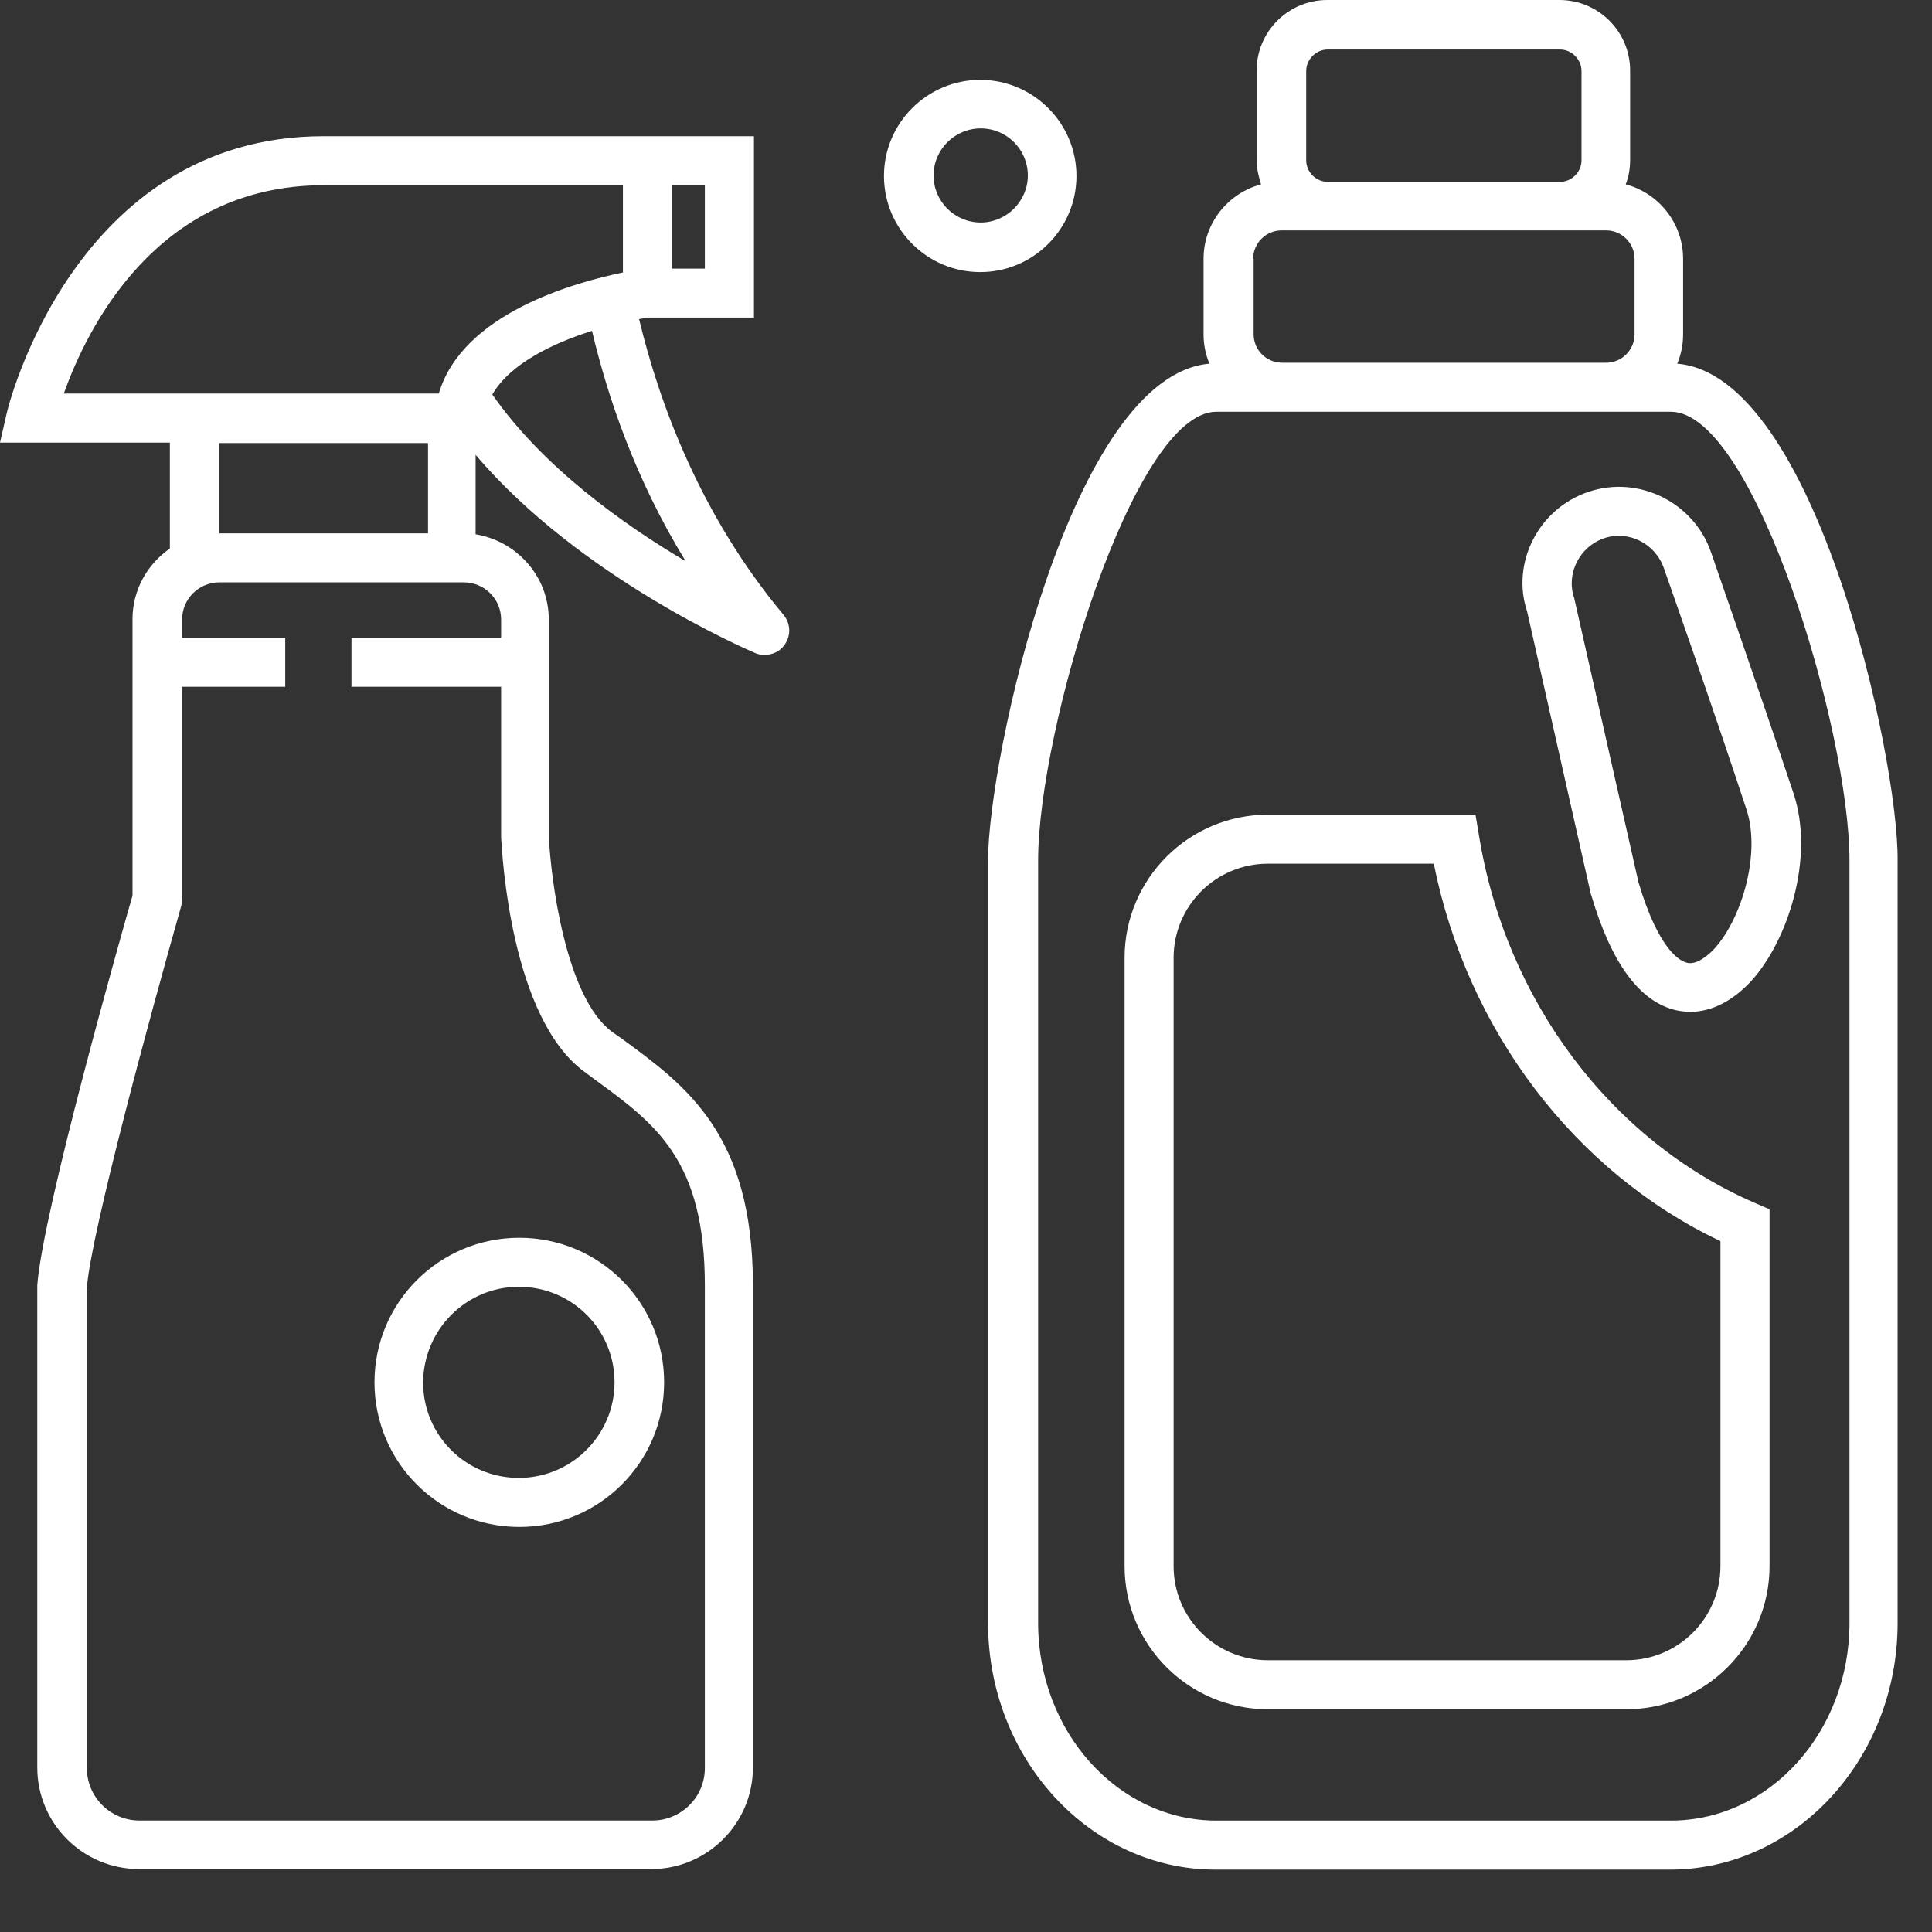 <?xml version="1.0" encoding="UTF-8"?> <svg xmlns="http://www.w3.org/2000/svg" width="24" height="24" viewBox="0 0 24 24" fill="none"><rect x="0" y="0" width="24" height="24" fill="#333333" stroke="none"/><g clip-path="url(#clip0_236_613)"><path d="M20.835 4.518C20.884 4.403 20.908 4.281 20.908 4.153V3.215C20.908 2.771 20.604 2.399 20.195 2.29C20.232 2.198 20.25 2.095 20.25 1.985V0.877C20.25 0.396 19.86 0 19.372 0H16.488C16.006 0 15.61 0.39 15.61 0.877V1.985C15.61 2.089 15.634 2.192 15.665 2.29C15.256 2.399 14.951 2.771 14.951 3.215V4.153C14.951 4.281 14.976 4.403 15.024 4.518C13.305 4.664 12.274 9.426 12.274 10.687V20.162C12.274 21.849 13.543 23.225 15.098 23.225H20.744C22.305 23.225 23.573 21.849 23.573 20.162V10.687C23.585 9.426 22.555 4.658 20.835 4.518ZM16.226 0.883C16.226 0.737 16.348 0.615 16.494 0.615H19.378C19.524 0.615 19.646 0.737 19.646 0.883V1.991C19.646 2.137 19.524 2.259 19.378 2.259H16.494C16.348 2.259 16.226 2.137 16.226 1.991V0.883ZM15.567 3.215C15.567 3.02 15.726 2.862 15.921 2.862H16.494H19.378H19.951C20.146 2.862 20.305 3.02 20.305 3.215V4.153C20.305 4.348 20.146 4.506 19.951 4.506H15.927C15.732 4.506 15.573 4.348 15.573 4.153V3.215H15.567ZM22.975 20.162C22.975 21.514 21.982 22.616 20.756 22.616H15.11C13.89 22.616 12.896 21.514 12.896 20.162V10.687C12.896 9.067 14.079 5.115 15.11 5.115H15.921H19.945H20.756C21.793 5.115 22.975 9.073 22.975 10.687V20.162Z" fill="#fff"></path><path d="M19.738 6.108C19.11 6.315 18.769 6.997 18.97 7.594L19.762 11.107L19.769 11.126C20.019 11.972 20.372 12.447 20.823 12.55C20.884 12.563 20.939 12.569 21 12.569C21.262 12.569 21.525 12.435 21.756 12.185C22.214 11.68 22.543 10.651 22.281 9.859C21.836 8.525 21.256 6.869 21.256 6.863C21.043 6.242 20.36 5.901 19.738 6.108ZM21.695 10.054C21.878 10.608 21.634 11.412 21.299 11.783C21.226 11.862 21.079 11.99 20.958 11.96C20.878 11.942 20.61 11.82 20.354 10.961L19.555 7.429C19.451 7.125 19.622 6.79 19.927 6.686C20.232 6.583 20.567 6.753 20.671 7.064C20.671 7.064 21.256 8.72 21.695 10.054Z" fill="#fff"></path><path d="M18.372 10.376L18.329 10.12H15.75C14.768 10.12 13.97 10.918 13.97 11.898V19.455C13.97 20.436 14.768 21.233 15.75 21.233H20.201C21.183 21.233 21.982 20.436 21.982 19.455V15.022L21.799 14.943C20.012 14.17 18.701 12.422 18.372 10.376ZM21.372 19.455C21.372 20.101 20.848 20.624 20.201 20.624H15.75C15.104 20.624 14.579 20.101 14.579 19.455V11.898C14.579 11.253 15.104 10.729 15.75 10.729H17.811C18.226 12.8 19.561 14.559 21.372 15.418V19.455Z" fill="#fff"></path><path d="M7.939 3.964C7.975 3.958 8.012 3.952 8.043 3.945H9.366V1.692H4.018C0.915 1.692 0.091 5.09 0.085 5.127L0 5.498H2.11V6.814C1.829 7.008 1.646 7.331 1.646 7.69V11.125C1.518 11.569 0.53 15.052 0.463 15.966V21.958C0.463 22.652 1.03 23.218 1.726 23.218H8.091C8.786 23.218 9.353 22.652 9.353 21.958V15.966C9.353 14.09 8.524 13.488 7.725 12.903L7.604 12.818C7.024 12.391 6.841 10.906 6.817 10.382V7.696C6.817 7.161 6.421 6.722 5.908 6.637V5.65C7.207 7.179 9.28 8.068 9.378 8.111C9.414 8.129 9.457 8.135 9.5 8.135C9.597 8.135 9.689 8.092 9.744 8.013C9.829 7.897 9.823 7.745 9.732 7.636C8.695 6.393 8.189 5.005 7.939 3.964ZM8.756 3.337H8.347V2.301H8.756V3.337ZM4.018 2.301H7.738V3.385C7.146 3.507 5.744 3.891 5.451 4.889H2.415H0.793C1.073 4.098 1.939 2.301 4.018 2.301ZM2.726 6.625V5.504H5.317V6.625H2.726ZM6.225 7.696V7.922H4.366V8.531H6.225V10.4C6.238 10.626 6.347 12.641 7.256 13.311L7.378 13.402C8.146 13.962 8.756 14.407 8.756 15.972V21.964C8.756 22.323 8.463 22.615 8.103 22.615H1.732C1.372 22.615 1.079 22.323 1.079 21.964V15.996C1.134 15.302 1.872 12.592 2.25 11.259C2.256 11.234 2.262 11.204 2.262 11.174V8.531H3.543V7.922H2.262V7.696C2.262 7.441 2.469 7.234 2.726 7.234H5.622H5.762C6.018 7.234 6.225 7.441 6.225 7.696ZM6.116 4.901C6.335 4.518 6.872 4.262 7.354 4.11C7.549 4.932 7.89 5.949 8.518 6.972C7.744 6.515 6.744 5.803 6.116 4.901Z" fill="#fff"></path><path d="M4.652 17.172C4.652 18.165 5.457 18.968 6.451 18.968C7.445 18.968 8.25 18.165 8.25 17.172C8.25 16.179 7.445 15.376 6.451 15.376C5.457 15.376 4.652 16.179 4.652 17.172ZM6.445 15.985C7.104 15.985 7.634 16.514 7.634 17.172C7.634 17.823 7.104 18.359 6.445 18.359C5.786 18.359 5.256 17.83 5.256 17.172C5.262 16.514 5.793 15.985 6.445 15.985Z" fill="#fff"></path><path d="M13.372 2.186C13.372 1.528 12.835 0.992 12.177 0.992C11.518 0.992 10.981 1.528 10.981 2.186C10.981 2.844 11.518 3.38 12.177 3.38C12.835 3.38 13.372 2.844 13.372 2.186ZM12.183 2.764C11.86 2.764 11.597 2.503 11.597 2.18C11.597 1.857 11.86 1.595 12.183 1.595C12.506 1.595 12.768 1.857 12.768 2.18C12.768 2.503 12.5 2.764 12.183 2.764Z" fill="#fff"></path></g><defs><clipPath id="clip0_236_613"><rect width="24" height="24" fill="white"></rect></clipPath></defs></svg> 